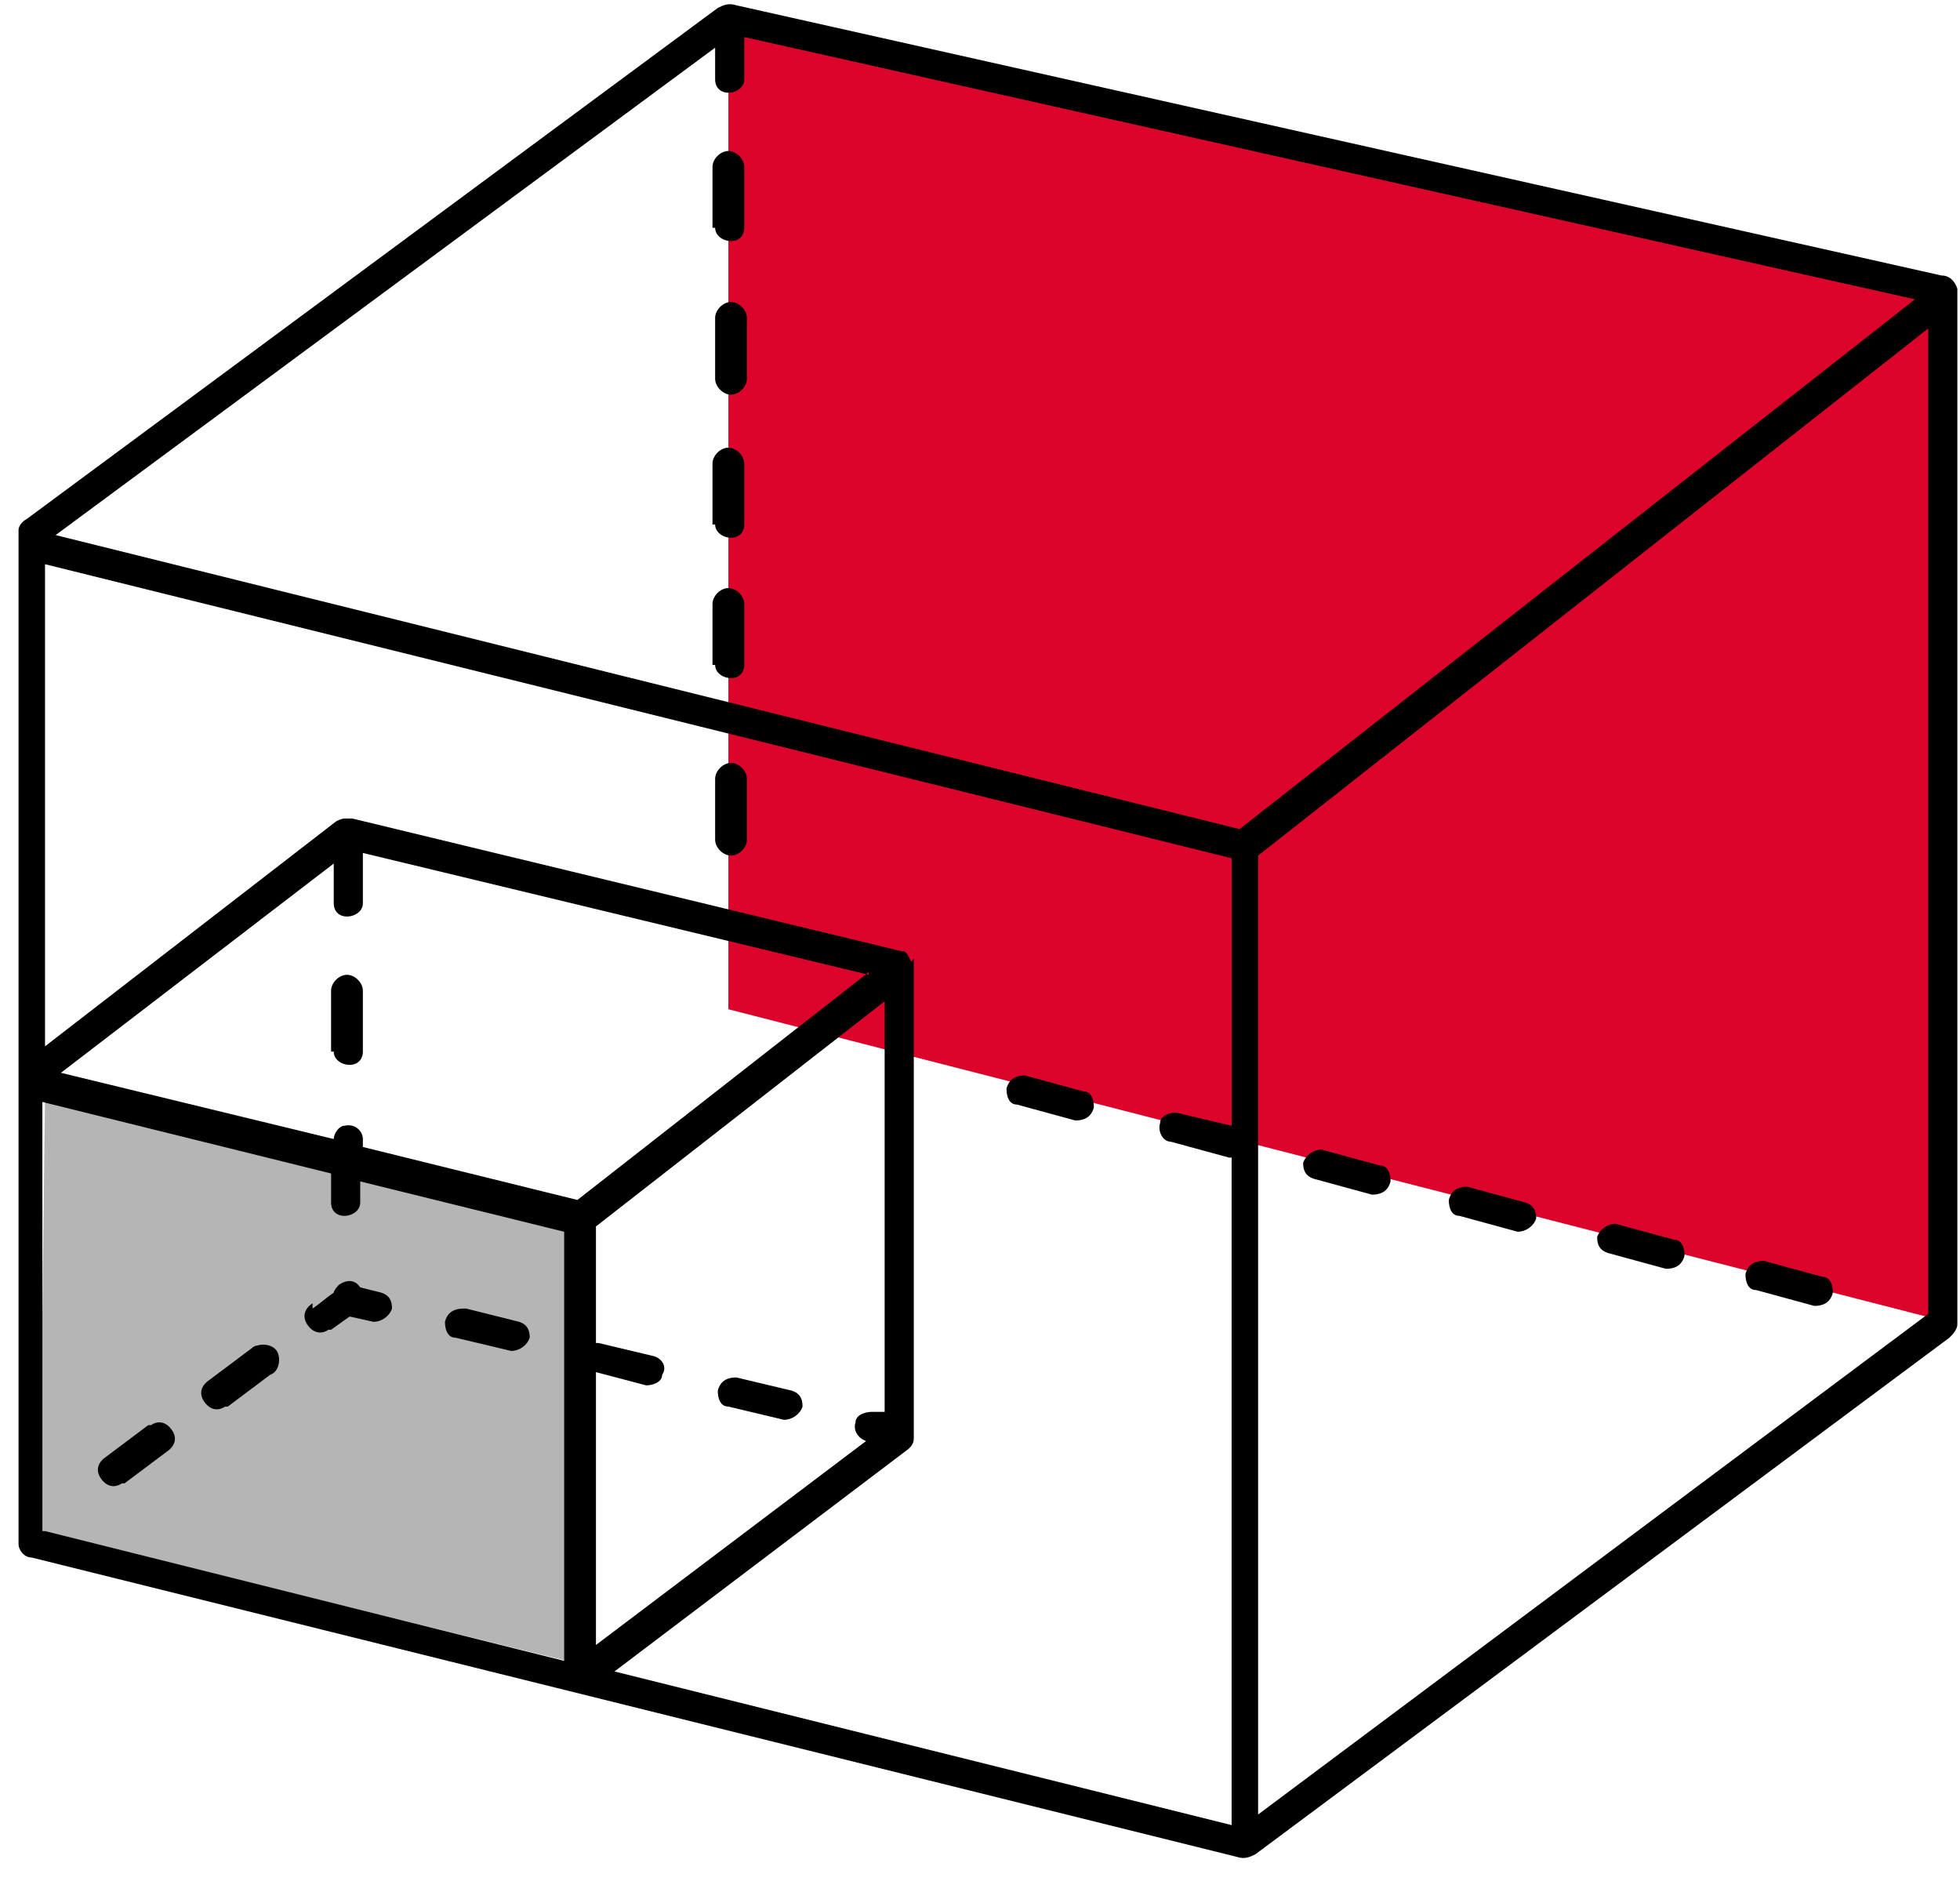 <?xml version="1.0" encoding="UTF-8"?>
<svg xmlns="http://www.w3.org/2000/svg" xmlns:i="http://ns.adobe.com/AdobeIllustrator/10.0/" id="Layer_1" version="1.1" viewBox="0 0 74 71">
  <defs>
    <style>
      .st0 {
        fill: #b5b5b5;
      }

      .st0, .st1, .st2, .st3 {
        fill-rule: evenodd;
      }

      .st1 {
        fill: #dd042b;
      }

      .st2 {
        fill: #dee0ff;
      }
    </style>
  </defs>
  <g>
    <path id="a" class="st2" d="M27.5.6l46,10.5v38.8l-46-11.8V.6Z"></path>
    <path id="a1" data-name="a" class="st1" d="M27.5.6l46,10.5v38.8l-46-11.8V.6Z"></path>
  </g>
  <path class="st0" d="M1.7,41.4l19.7,4.8v16.5L1.5,57.8l.2-16.4Z"></path>
  <path class="st3" d="M72.3,11.3L28.1,1.4v1.6c0,.3-.3.5-.6.5-.3,0-.5-.2-.5-.5v-1.2L2.1,20.2l44.7,11.1s25.5-20,25.5-20ZM34.5,36.2c0,0,0,.2,0,.3v17.6s0,0,0,.2h0c0,.2-.1.3-.2.4l-11.1,8.4,23.3,5.8v-25.2h-.1s-2.2-.6-2.2-.6h0c-.3,0-.5-.4-.4-.7,0-.3.4-.4.6-.4l2.1.5v-10.1L1.7,21.3v18.2l11-8.5c0,0,.2-.1.3-.1.1,0,.2,0,.3,0l20.7,5c.1,0,.2,0,.3.2,0,0,0,0,.1.2ZM1.2,58.8c-.3,0-.5-.3-.5-.5,0,0,0-.2,0-.3h0c0,0,0-.1,0-.2v-17.1c0,0,0-.2,0-.2v-20.1c0-.1,0-.2,0-.4,0-.1.1-.3.3-.4L27.1.3c.2-.1.4-.2.7-.1l45.5,10.2c.3,0,.5.2.6.5,0,0,0,.1,0,.2v38.9c0,.2-.2.4-.3.5l-26.2,19.5c-.2.1-.4.2-.7.1L1.2,58.8h0ZM1.7,57.8h0s19.6,4.9,19.6,4.9v-16.2l-7.7-1.9v.8c0,.3-.3.5-.6.5-.3,0-.5-.2-.5-.5v-1.1l-10.9-2.7s0,16.2,0,16.2ZM22.5,62.1l10.2-7.7h0c-.3-.1-.5-.4-.4-.7,0-.3.4-.4.6-.4h.5c0,.1,0-15.5,0-15.5l-10.9,8.5v4.4h.1l2.1.5c.3.1.5.4.3.7,0,.3-.4.4-.6.4l-1.9-.5v10.3h0ZM4,55c-.3.2-.4.5-.2.8.2.3.5.4.8.2,0,0,0,0,.1,0l1.6-1.2c.3-.2.4-.5.2-.8s-.5-.4-.8-.2c0,0,0,0-.1,0l-1.6,1.2ZM7.9,52.1c-.3.2-.4.5-.2.8s.5.4.8.2c0,0,0,0,.1,0l1.6-1.2c.3-.1.4-.5.3-.8s-.5-.4-.8-.3c0,0-.1,0-.2.1l-1.6,1.2h0ZM11.8,49.2c-.3.2-.4.5-.2.8.2.3.5.4.8.2,0,0,0,0,.1,0l.7-.5.9.2c.3,0,.6-.2.7-.5,0-.3-.1-.5-.4-.6h0l-.8-.2c-.2-.3-.5-.3-.8-.1,0,0-.2.2-.2.3-.3.2-.5.4-.8.6ZM17.5,49.4c-.3,0-.6.1-.7.5,0,.3.1.6.4.6h0l2.1.5c.3,0,.6-.2.7-.5,0-.3-.1-.5-.4-.6h0l-2-.5ZM27.8,52c-.3,0-.6.1-.7.5,0,.3.1.6.4.6h0l2.1.5c.3,0,.6-.2.7-.5,0-.3-.1-.5-.4-.6l-2.1-.5ZM32.8,36.8l-19.1-4.6v1.9c0,.3-.3.5-.6.5-.3,0-.5-.2-.5-.5v-1.5l-10.3,7.9,10.3,2.5c0-.2.2-.5.4-.5.4-.1.7.2.7.5v.3l8.1,2,11-8.6h0ZM12.6,39.7c0,.3.3.5.6.5.3,0,.5-.2.5-.5v-2.3c0-.3-.3-.6-.6-.6s-.6.3-.6.6v2.3h0ZM38.7,40.6c-.3,0-.6.1-.7.5,0,.3.1.6.4.6h0l2.2.6c.3,0,.6-.1.7-.5,0-.3-.1-.6-.4-.6h0s-2.2-.6-2.2-.6ZM49.9,43.4c-.3,0-.6.2-.7.5,0,.3.1.5.4.6l2.2.6c.3,0,.6-.1.7-.5,0-.3-.1-.6-.4-.6h0s-2.2-.6-2.2-.6ZM55.4,44.8c-.3,0-.6.1-.7.5,0,.3.1.6.4.6h0l2.2.6c.3,0,.6-.2.7-.5,0-.3-.1-.5-.4-.6,0,0-2.2-.6-2.2-.6ZM61,46.2c-.3,0-.6.2-.7.5,0,.3.1.5.4.6l2.2.6c.3,0,.6-.1.7-.5,0-.3-.1-.6-.4-.6h0s-2.2-.6-2.2-.6ZM66.6,47.6c-.3,0-.6.1-.7.5,0,.3.1.6.4.6h0l2.2.6c.3,0,.6-.1.7-.5,0-.3-.1-.6-.4-.6h0s-2.2-.6-2.2-.6ZM47.5,68.5l25.3-18.9V12.4l-25.3,19.9v36.2h0ZM27,31.7c0,.3.3.6.6.6.3,0,.6-.3.6-.6v-2.3c0-.3-.3-.6-.6-.6-.3,0-.6.3-.6.6v2.3ZM27,25.1c0,.3.3.5.6.5.3,0,.5-.2.5-.5v-2.3c0-.3-.3-.6-.6-.6-.3,0-.6.3-.6.6v2.3h0ZM27,19.8c0,.3.3.5.6.5.3,0,.5-.2.5-.5v-2.3c0-.3-.3-.6-.6-.6-.3,0-.6.3-.6.6v2.3s0,0,0,0ZM27,14.3c0,.3.3.6.6.6.3,0,.6-.3.6-.6v-2.3c0-.3-.3-.6-.6-.6-.3,0-.6.3-.6.6v2.3h0ZM27,8.6c0,.3.3.5.6.5.3,0,.5-.2.5-.5v-2.3c0-.3-.3-.6-.6-.6-.3,0-.6.3-.6.6,0,0,0,2.3,0,2.3Z"></path>
</svg>
